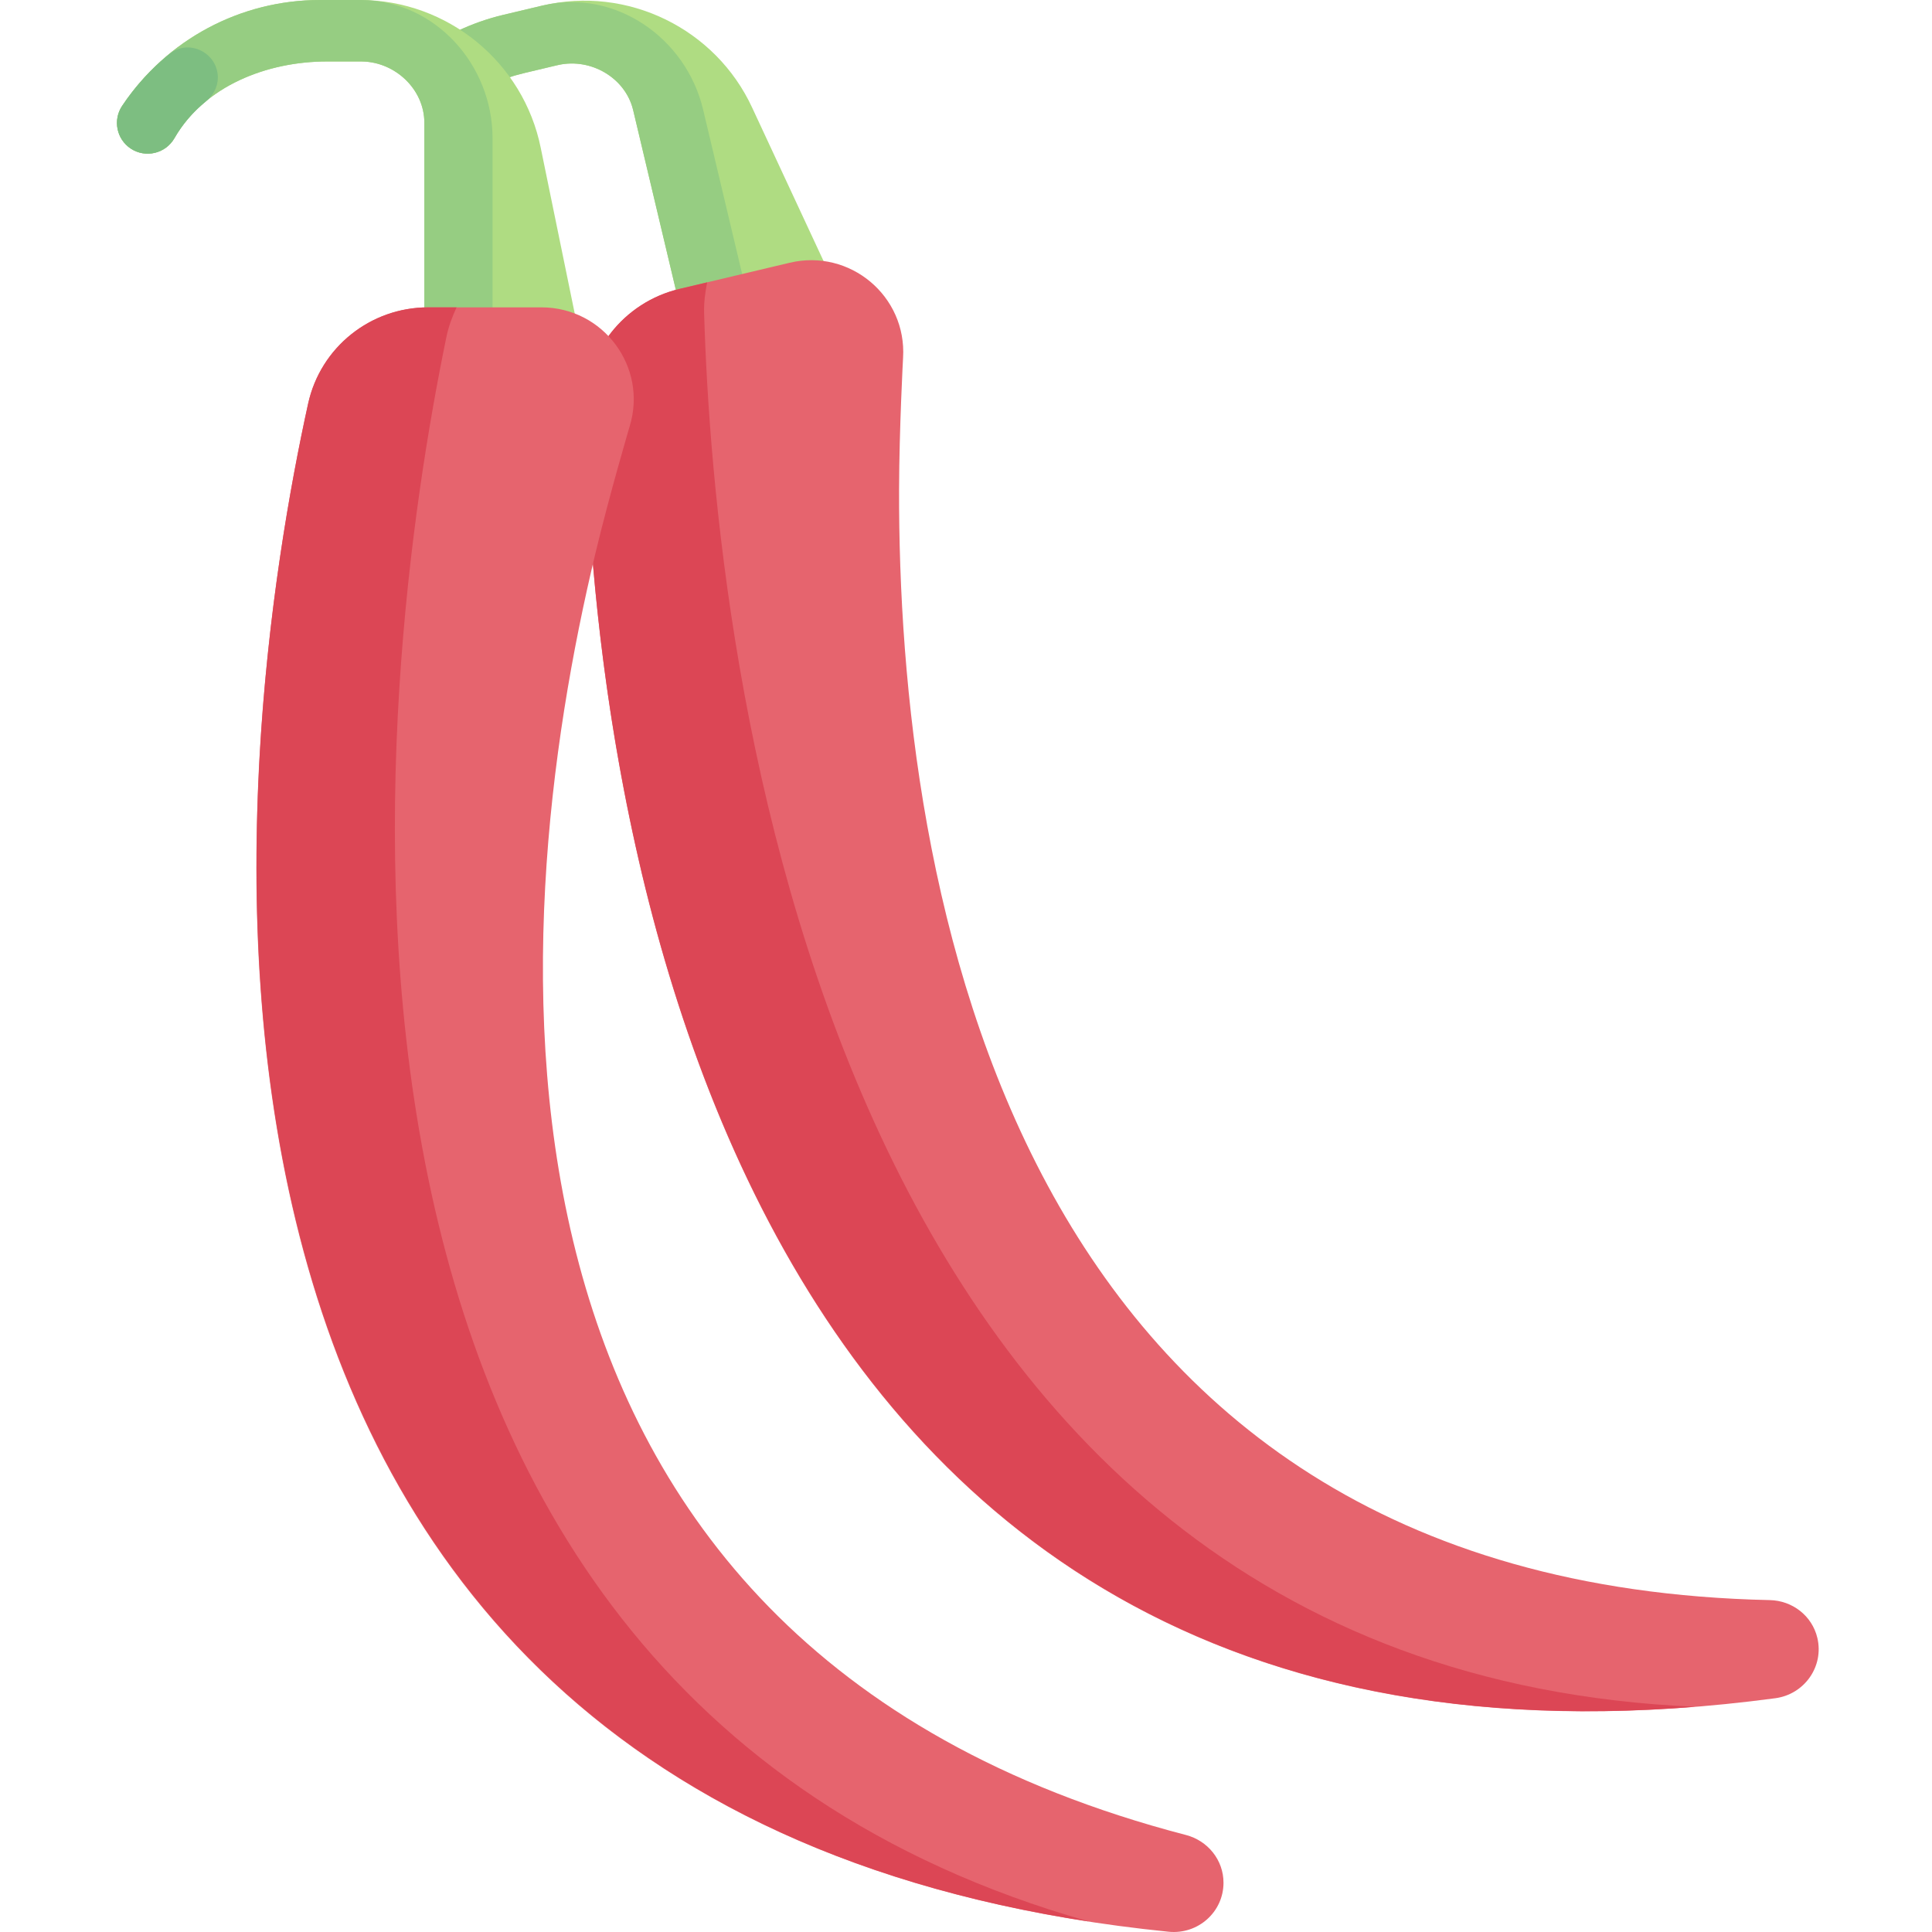 <svg height="511pt" viewBox="-30 0 511 512" width="511pt" xmlns="http://www.w3.org/2000/svg"><path d="m168.863 28.598c-9.703-21.062-33.125-32.465-55.688-27.105l-10.301 2.445c-8.441 2.004-16.164 5.75-22.914 10.75 4.254 3.543 7.551 7.965 9.875 12.895 5.594-3.836 12.008-6.656 18.641-8.23l8.465-2.012c.215-.051.434-.102.648-.145 8.551-1.832 17.609 3.41 19.684 11.906.012.047.023.098.035.145l12.352 52.008 40.457-6.992zm0 0" fill="#afdc82"/><path d="m155.828 29.023c-4.508-18.969-23.242-31.969-42.254-27.625-.133.031-.266.062-.398.094l-10.301 2.445c-8.461 2.008-16.199 5.77-22.961 10.789 4.34 3.465 7.703 7.84 10.109 12.727 5.551-3.766 11.895-6.547 18.453-8.102l8.465-2.012c.215-.051.434-.098.648-.145 8.551-1.832 17.609 3.414 19.684 11.906.012.051.023.098.035.145l12.352 52.008 17.84-3.082zm0 0" fill="#96cd82"/><path d="m208.824 94.816c1-16.355-14.09-28.977-30.035-25.188l-29.203 6.934c-14.883 3.535-25.316 16.879-25.059 32.176 1.516 90.215 28.555 379.582 315.441 341.312 7.723-1.031 12.949-8.418 11.148-15.996-1.387-5.844-6.605-9.883-12.609-10.012-202.426-4.363-231.004-190.625-230.742-294.324.043-16.227 1.059-34.902 1.059-34.902zm0 0" fill="#e6646e"/><path d="m156.098 83.039c-.082-2.836.27-5.559.809-8.215l-7.32 1.738c-14.883 3.535-25.312 16.879-25.059 32.176 1.477 87.922 27.355 364.961 294.211 343.574-232.781-10.02-260.023-280.547-262.641-369.273zm0 0" fill="#dc4655"/><path d="m122.938 88.582-10.125-49.344c-4.574-22.734-24.73-39.238-47.918-39.238h-10.586c-21.113 0-40.711 10.492-52.438 28.062-2.496 3.738-1.484 8.797 2.258 11.297 3.891 2.594 9.23 1.387 11.602-2.75 7.922-13.832 24.523-20.32 40.465-20.32h8.699c.223 0 .445.004.664.008 8.742.195 16.348 7.391 16.398 16.133v.148 53.457zm0 0" fill="#afdc82"/><path d="m100.031 87.156v-50.516c0-19.496-15.23-36.473-34.727-36.641-.137 0-.273 0-.41 0h-10.586c-21.113 0-40.711 10.492-52.438 28.062-2.496 3.738-1.484 8.797 2.258 11.297 3.891 2.594 9.227 1.387 11.598-2.746 7.93-13.832 24.523-20.324 40.469-20.324h8.699c.223 0 .445.004.664.008 8.742.195 16.348 7.391 16.398 16.133.004.051.004.102.004.148v53.457zm0 0" fill="#96cd82"/><path d="m136.391 112.898c4.75-15.68-7.016-31.445-23.402-31.445h-30.02c-15.297 0-28.527 10.574-31.812 25.512-19.371 88.129-59.926 375.914 228.039 404.965 7.75.785 14.543-5.195 14.543-12.988 0-6.004-4.145-11.141-9.957-12.652-195.941-51.02-180.703-238.844-156.488-339.676 3.789-15.777 9.098-33.715 9.098-33.715zm0 0" fill="#e6646e"/><path d="m87.812 89.258c.574-2.777 1.547-5.348 2.684-7.805h-7.523c-15.301 0-28.531 10.574-31.816 25.516-18.879 85.883-57.68 361.398 206.895 402.25-224.164-63.535-188.195-333.031-170.238-419.961zm0 0" fill="#dc4655"/><path d="m27.23 20.57c0-6.59-7.691-10.426-12.809-6.273-4.781 3.879-9.027 8.488-12.551 13.766-2.5 3.738-1.488 8.797 2.258 11.297 3.887 2.594 9.227 1.387 11.598-2.746 2.172-3.793 5.016-7.012 8.309-9.707 1.938-1.582 3.195-3.836 3.195-6.336zm0 0" fill="#7dbe81"/></svg>